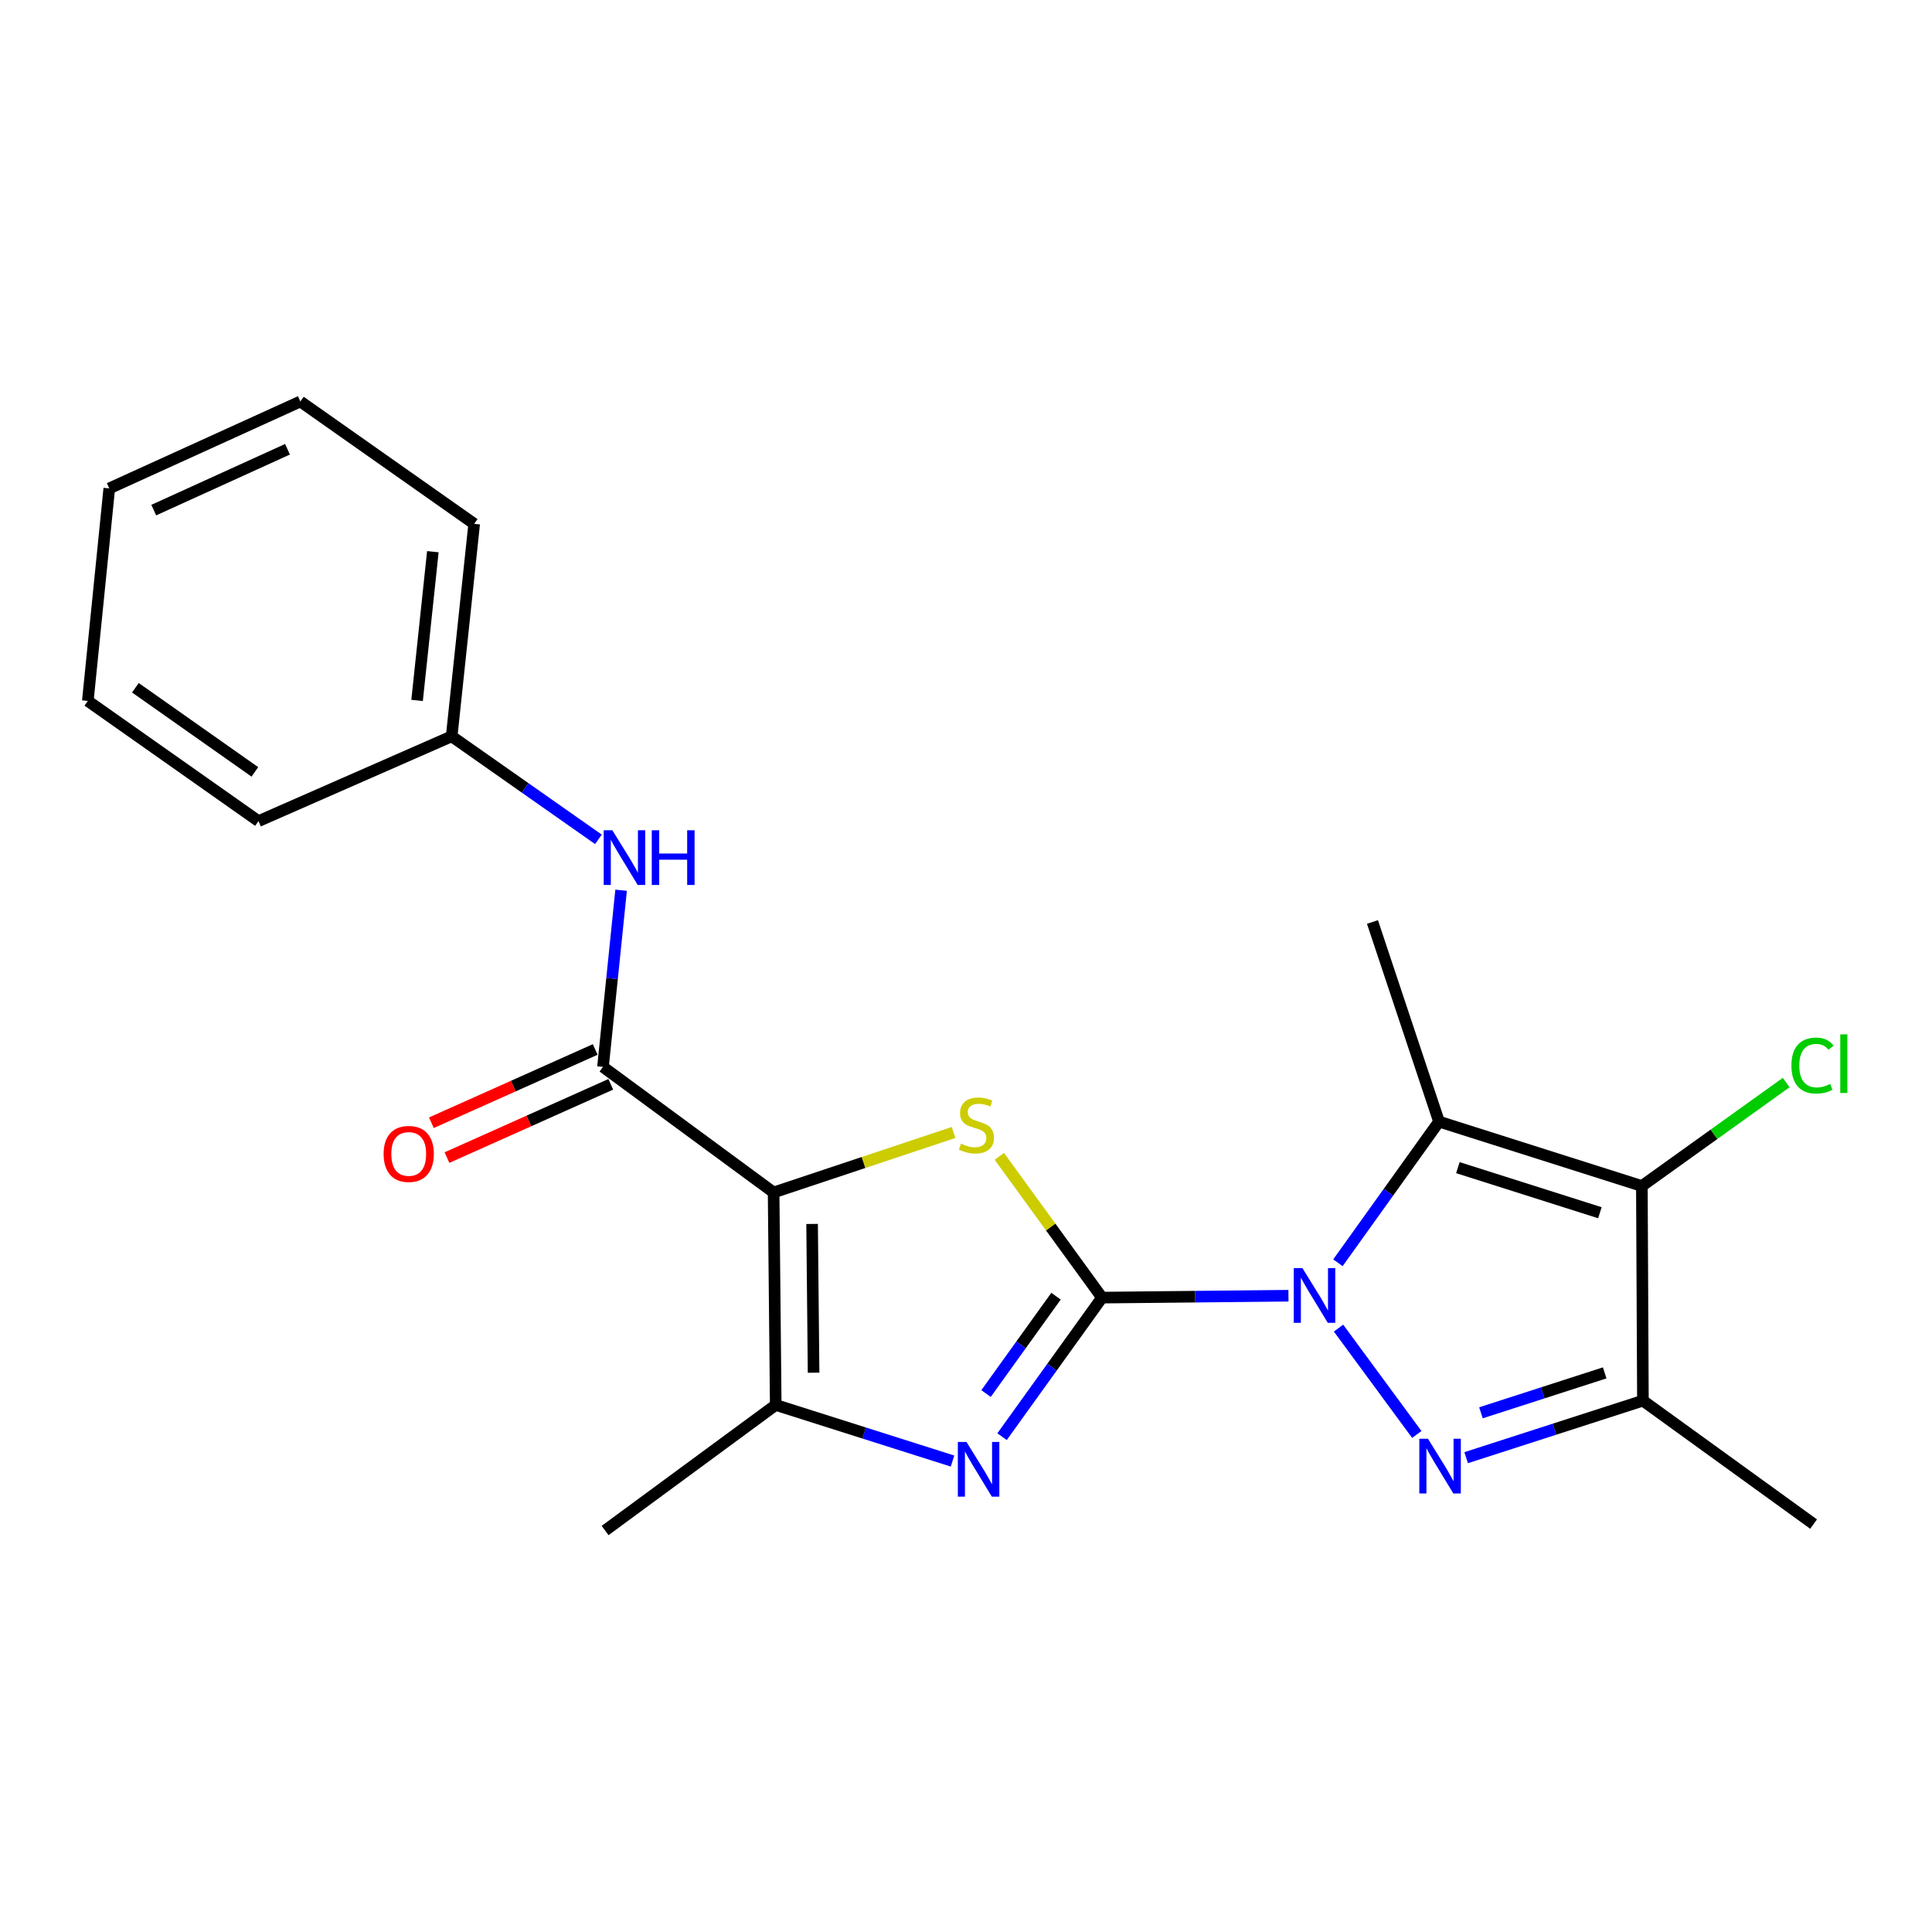 <?xml version='1.0' encoding='iso-8859-1'?>
<svg version='1.1' baseProfile='full'
              xmlns='http://www.w3.org/2000/svg'
                      xmlns:rdkit='http://www.rdkit.org/xml'
                      xmlns:xlink='http://www.w3.org/1999/xlink'
                  xml:space='preserve'
width='1000px' height='1000px' viewBox='0 0 1000 1000'>
<!-- END OF HEADER -->
<rect style='opacity:1.0;fill:#FFFFFF;stroke:none' width='1000' height='1000' x='0' y='0'> </rect>
<path class='bond-0' d='M 570.397,671.644 L 618.647,671.153' style='fill:none;fill-rule:evenodd;stroke:#000000;stroke-width:6px;stroke-linecap:butt;stroke-linejoin:miter;stroke-opacity:1' />
<path class='bond-0' d='M 618.647,671.153 L 666.898,670.662' style='fill:none;fill-rule:evenodd;stroke:#0000FF;stroke-width:6px;stroke-linecap:butt;stroke-linejoin:miter;stroke-opacity:1' />
<path class='bond-3' d='M 570.397,671.644 L 543.824,635.081' style='fill:none;fill-rule:evenodd;stroke:#000000;stroke-width:6px;stroke-linecap:butt;stroke-linejoin:miter;stroke-opacity:1' />
<path class='bond-3' d='M 543.824,635.081 L 517.251,598.518' style='fill:none;fill-rule:evenodd;stroke:#CCCC00;stroke-width:6px;stroke-linecap:butt;stroke-linejoin:miter;stroke-opacity:1' />
<path class='bond-5' d='M 570.397,671.644 L 544.529,707.633' style='fill:none;fill-rule:evenodd;stroke:#000000;stroke-width:6px;stroke-linecap:butt;stroke-linejoin:miter;stroke-opacity:1' />
<path class='bond-5' d='M 544.529,707.633 L 518.661,743.621' style='fill:none;fill-rule:evenodd;stroke:#0000FF;stroke-width:6px;stroke-linecap:butt;stroke-linejoin:miter;stroke-opacity:1' />
<path class='bond-5' d='M 546.594,670.909 L 528.486,696.101' style='fill:none;fill-rule:evenodd;stroke:#000000;stroke-width:6px;stroke-linecap:butt;stroke-linejoin:miter;stroke-opacity:1' />
<path class='bond-5' d='M 528.486,696.101 L 510.378,721.293' style='fill:none;fill-rule:evenodd;stroke:#0000FF;stroke-width:6px;stroke-linecap:butt;stroke-linejoin:miter;stroke-opacity:1' />
<path class='bond-2' d='M 692.824,687.426 L 733.327,742.472' style='fill:none;fill-rule:evenodd;stroke:#0000FF;stroke-width:6px;stroke-linecap:butt;stroke-linejoin:miter;stroke-opacity:1' />
<path class='bond-4' d='M 692.51,653.598 L 718.67,617.07' style='fill:none;fill-rule:evenodd;stroke:#0000FF;stroke-width:6px;stroke-linecap:butt;stroke-linejoin:miter;stroke-opacity:1' />
<path class='bond-4' d='M 718.67,617.07 L 744.829,580.543' style='fill:none;fill-rule:evenodd;stroke:#000000;stroke-width:6px;stroke-linecap:butt;stroke-linejoin:miter;stroke-opacity:1' />
<path class='bond-1' d='M 400.421,617.214 L 446.991,601.692' style='fill:none;fill-rule:evenodd;stroke:#000000;stroke-width:6px;stroke-linecap:butt;stroke-linejoin:miter;stroke-opacity:1' />
<path class='bond-1' d='M 446.991,601.692 L 493.561,586.17' style='fill:none;fill-rule:evenodd;stroke:#CCCC00;stroke-width:6px;stroke-linecap:butt;stroke-linejoin:miter;stroke-opacity:1' />
<path class='bond-9' d='M 400.421,617.214 L 312.108,552.224' style='fill:none;fill-rule:evenodd;stroke:#000000;stroke-width:6px;stroke-linecap:butt;stroke-linejoin:miter;stroke-opacity:1' />
<path class='bond-22' d='M 400.421,617.214 L 401.519,727.205' style='fill:none;fill-rule:evenodd;stroke:#000000;stroke-width:6px;stroke-linecap:butt;stroke-linejoin:miter;stroke-opacity:1' />
<path class='bond-22' d='M 420.342,633.515 L 421.11,710.509' style='fill:none;fill-rule:evenodd;stroke:#000000;stroke-width:6px;stroke-linecap:butt;stroke-linejoin:miter;stroke-opacity:1' />
<path class='bond-7' d='M 758.876,754.495 L 804.625,739.736' style='fill:none;fill-rule:evenodd;stroke:#0000FF;stroke-width:6px;stroke-linecap:butt;stroke-linejoin:miter;stroke-opacity:1' />
<path class='bond-7' d='M 804.625,739.736 L 850.375,724.977' style='fill:none;fill-rule:evenodd;stroke:#000000;stroke-width:6px;stroke-linecap:butt;stroke-linejoin:miter;stroke-opacity:1' />
<path class='bond-7' d='M 766.535,731.264 L 798.559,720.933' style='fill:none;fill-rule:evenodd;stroke:#0000FF;stroke-width:6px;stroke-linecap:butt;stroke-linejoin:miter;stroke-opacity:1' />
<path class='bond-7' d='M 798.559,720.933 L 830.584,710.602' style='fill:none;fill-rule:evenodd;stroke:#000000;stroke-width:6px;stroke-linecap:butt;stroke-linejoin:miter;stroke-opacity:1' />
<path class='bond-6' d='M 744.829,580.543 L 849.826,613.877' style='fill:none;fill-rule:evenodd;stroke:#000000;stroke-width:6px;stroke-linecap:butt;stroke-linejoin:miter;stroke-opacity:1' />
<path class='bond-6' d='M 754.6,604.373 L 828.098,627.707' style='fill:none;fill-rule:evenodd;stroke:#000000;stroke-width:6px;stroke-linecap:butt;stroke-linejoin:miter;stroke-opacity:1' />
<path class='bond-13' d='M 744.829,580.543 L 710.386,477.225' style='fill:none;fill-rule:evenodd;stroke:#000000;stroke-width:6px;stroke-linecap:butt;stroke-linejoin:miter;stroke-opacity:1' />
<path class='bond-8' d='M 493.022,756.236 L 447.27,741.721' style='fill:none;fill-rule:evenodd;stroke:#0000FF;stroke-width:6px;stroke-linecap:butt;stroke-linejoin:miter;stroke-opacity:1' />
<path class='bond-8' d='M 447.27,741.721 L 401.519,727.205' style='fill:none;fill-rule:evenodd;stroke:#000000;stroke-width:6px;stroke-linecap:butt;stroke-linejoin:miter;stroke-opacity:1' />
<path class='bond-12' d='M 849.826,613.877 L 887.17,587.105' style='fill:none;fill-rule:evenodd;stroke:#000000;stroke-width:6px;stroke-linecap:butt;stroke-linejoin:miter;stroke-opacity:1' />
<path class='bond-12' d='M 887.17,587.105 L 924.514,560.332' style='fill:none;fill-rule:evenodd;stroke:#00CC00;stroke-width:6px;stroke-linecap:butt;stroke-linejoin:miter;stroke-opacity:1' />
<path class='bond-23' d='M 849.826,613.877 L 850.375,724.977' style='fill:none;fill-rule:evenodd;stroke:#000000;stroke-width:6px;stroke-linecap:butt;stroke-linejoin:miter;stroke-opacity:1' />
<path class='bond-15' d='M 850.375,724.977 L 938.71,788.858' style='fill:none;fill-rule:evenodd;stroke:#000000;stroke-width:6px;stroke-linecap:butt;stroke-linejoin:miter;stroke-opacity:1' />
<path class='bond-16' d='M 401.519,727.205 L 313.194,792.194' style='fill:none;fill-rule:evenodd;stroke:#000000;stroke-width:6px;stroke-linecap:butt;stroke-linejoin:miter;stroke-opacity:1' />
<path class='bond-10' d='M 312.108,552.224 L 316.796,506.504' style='fill:none;fill-rule:evenodd;stroke:#000000;stroke-width:6px;stroke-linecap:butt;stroke-linejoin:miter;stroke-opacity:1' />
<path class='bond-10' d='M 316.796,506.504 L 321.484,460.784' style='fill:none;fill-rule:evenodd;stroke:#0000FF;stroke-width:6px;stroke-linecap:butt;stroke-linejoin:miter;stroke-opacity:1' />
<path class='bond-11' d='M 308.075,543.206 L 265.676,562.168' style='fill:none;fill-rule:evenodd;stroke:#000000;stroke-width:6px;stroke-linecap:butt;stroke-linejoin:miter;stroke-opacity:1' />
<path class='bond-11' d='M 265.676,562.168 L 223.276,581.13' style='fill:none;fill-rule:evenodd;stroke:#FF0000;stroke-width:6px;stroke-linecap:butt;stroke-linejoin:miter;stroke-opacity:1' />
<path class='bond-11' d='M 316.14,561.242 L 273.741,580.204' style='fill:none;fill-rule:evenodd;stroke:#000000;stroke-width:6px;stroke-linecap:butt;stroke-linejoin:miter;stroke-opacity:1' />
<path class='bond-11' d='M 273.741,580.204 L 231.342,599.166' style='fill:none;fill-rule:evenodd;stroke:#FF0000;stroke-width:6px;stroke-linecap:butt;stroke-linejoin:miter;stroke-opacity:1' />
<path class='bond-14' d='M 309.744,434.444 L 271.763,407.781' style='fill:none;fill-rule:evenodd;stroke:#0000FF;stroke-width:6px;stroke-linecap:butt;stroke-linejoin:miter;stroke-opacity:1' />
<path class='bond-14' d='M 271.763,407.781 L 233.782,381.118' style='fill:none;fill-rule:evenodd;stroke:#000000;stroke-width:6px;stroke-linecap:butt;stroke-linejoin:miter;stroke-opacity:1' />
<path class='bond-17' d='M 233.782,381.118 L 245.439,271.138' style='fill:none;fill-rule:evenodd;stroke:#000000;stroke-width:6px;stroke-linecap:butt;stroke-linejoin:miter;stroke-opacity:1' />
<path class='bond-17' d='M 215.884,362.539 L 224.043,285.552' style='fill:none;fill-rule:evenodd;stroke:#000000;stroke-width:6px;stroke-linecap:butt;stroke-linejoin:miter;stroke-opacity:1' />
<path class='bond-18' d='M 233.782,381.118 L 133.79,425.011' style='fill:none;fill-rule:evenodd;stroke:#000000;stroke-width:6px;stroke-linecap:butt;stroke-linejoin:miter;stroke-opacity:1' />
<path class='bond-19' d='M 245.439,271.138 L 155.457,207.806' style='fill:none;fill-rule:evenodd;stroke:#000000;stroke-width:6px;stroke-linecap:butt;stroke-linejoin:miter;stroke-opacity:1' />
<path class='bond-20' d='M 133.79,425.011 L 45.455,362.799' style='fill:none;fill-rule:evenodd;stroke:#000000;stroke-width:6px;stroke-linecap:butt;stroke-linejoin:miter;stroke-opacity:1' />
<path class='bond-20' d='M 131.916,399.526 L 70.081,355.978' style='fill:none;fill-rule:evenodd;stroke:#000000;stroke-width:6px;stroke-linecap:butt;stroke-linejoin:miter;stroke-opacity:1' />
<path class='bond-24' d='M 155.457,207.806 L 56.562,252.797' style='fill:none;fill-rule:evenodd;stroke:#000000;stroke-width:6px;stroke-linecap:butt;stroke-linejoin:miter;stroke-opacity:1' />
<path class='bond-24' d='M 148.804,232.538 L 79.578,264.031' style='fill:none;fill-rule:evenodd;stroke:#000000;stroke-width:6px;stroke-linecap:butt;stroke-linejoin:miter;stroke-opacity:1' />
<path class='bond-21' d='M 45.455,362.799 L 56.562,252.797' style='fill:none;fill-rule:evenodd;stroke:#000000;stroke-width:6px;stroke-linecap:butt;stroke-linejoin:miter;stroke-opacity:1' />
<path  class='atom-1' d='M 674.128 656.364
L 683.408 671.364
Q 684.328 672.844, 685.808 675.524
Q 687.288 678.204, 687.368 678.364
L 687.368 656.364
L 691.128 656.364
L 691.128 684.684
L 687.248 684.684
L 677.288 668.284
Q 676.128 666.364, 674.888 664.164
Q 673.688 661.964, 673.328 661.284
L 673.328 684.684
L 669.648 684.684
L 669.648 656.364
L 674.128 656.364
' fill='#0000FF'/>
<path  class='atom-3' d='M 739.118 744.689
L 748.398 759.689
Q 749.318 761.169, 750.798 763.849
Q 752.278 766.529, 752.358 766.689
L 752.358 744.689
L 756.118 744.689
L 756.118 773.009
L 752.238 773.009
L 742.278 756.609
Q 741.118 754.689, 739.878 752.489
Q 738.678 750.289, 738.318 749.609
L 738.318 773.009
L 734.638 773.009
L 734.638 744.689
L 739.118 744.689
' fill='#0000FF'/>
<path  class='atom-4' d='M 497.407 591.942
Q 497.727 592.062, 499.047 592.622
Q 500.367 593.182, 501.807 593.542
Q 503.287 593.862, 504.727 593.862
Q 507.407 593.862, 508.967 592.582
Q 510.527 591.262, 510.527 588.982
Q 510.527 587.422, 509.727 586.462
Q 508.967 585.502, 507.767 584.982
Q 506.567 584.462, 504.567 583.862
Q 502.047 583.102, 500.527 582.382
Q 499.047 581.662, 497.967 580.142
Q 496.927 578.622, 496.927 576.062
Q 496.927 572.502, 499.327 570.302
Q 501.767 568.102, 506.567 568.102
Q 509.847 568.102, 513.567 569.662
L 512.647 572.742
Q 509.247 571.342, 506.687 571.342
Q 503.927 571.342, 502.407 572.502
Q 500.887 573.622, 500.927 575.582
Q 500.927 577.102, 501.687 578.022
Q 502.487 578.942, 503.607 579.462
Q 504.767 579.982, 506.687 580.582
Q 509.247 581.382, 510.767 582.182
Q 512.287 582.982, 513.367 584.622
Q 514.487 586.222, 514.487 588.982
Q 514.487 592.902, 511.847 595.022
Q 509.247 597.102, 504.887 597.102
Q 502.367 597.102, 500.447 596.542
Q 498.567 596.022, 496.327 595.102
L 497.407 591.942
' fill='#CCCC00'/>
<path  class='atom-6' d='M 500.256 746.357
L 509.536 761.357
Q 510.456 762.837, 511.936 765.517
Q 513.416 768.197, 513.496 768.357
L 513.496 746.357
L 517.256 746.357
L 517.256 774.677
L 513.376 774.677
L 503.416 758.277
Q 502.256 756.357, 501.016 754.157
Q 499.816 751.957, 499.456 751.277
L 499.456 774.677
L 495.776 774.677
L 495.776 746.357
L 500.256 746.357
' fill='#0000FF'/>
<path  class='atom-11' d='M 316.955 429.741
L 326.235 444.741
Q 327.155 446.221, 328.635 448.901
Q 330.115 451.581, 330.195 451.741
L 330.195 429.741
L 333.955 429.741
L 333.955 458.061
L 330.075 458.061
L 320.115 441.661
Q 318.955 439.741, 317.715 437.541
Q 316.515 435.341, 316.155 434.661
L 316.155 458.061
L 312.475 458.061
L 312.475 429.741
L 316.955 429.741
' fill='#0000FF'/>
<path  class='atom-11' d='M 337.355 429.741
L 341.195 429.741
L 341.195 441.781
L 355.675 441.781
L 355.675 429.741
L 359.515 429.741
L 359.515 458.061
L 355.675 458.061
L 355.675 444.981
L 341.195 444.981
L 341.195 458.061
L 337.355 458.061
L 337.355 429.741
' fill='#0000FF'/>
<path  class='atom-12' d='M 198.556 597.273
Q 198.556 590.473, 201.916 586.673
Q 205.276 582.873, 211.556 582.873
Q 217.836 582.873, 221.196 586.673
Q 224.556 590.473, 224.556 597.273
Q 224.556 604.153, 221.156 608.073
Q 217.756 611.953, 211.556 611.953
Q 205.316 611.953, 201.916 608.073
Q 198.556 604.193, 198.556 597.273
M 211.556 608.753
Q 215.876 608.753, 218.196 605.873
Q 220.556 602.953, 220.556 597.273
Q 220.556 591.713, 218.196 588.913
Q 215.876 586.073, 211.556 586.073
Q 207.236 586.073, 204.876 588.873
Q 202.556 591.673, 202.556 597.273
Q 202.556 602.993, 204.876 605.873
Q 207.236 608.753, 211.556 608.753
' fill='#FF0000'/>
<path  class='atom-13' d='M 927.231 551.536
Q 927.231 544.496, 930.511 540.816
Q 933.831 537.096, 940.111 537.096
Q 945.951 537.096, 949.071 541.216
L 946.431 543.376
Q 944.151 540.376, 940.111 540.376
Q 935.831 540.376, 933.551 543.256
Q 931.311 546.096, 931.311 551.536
Q 931.311 557.136, 933.631 560.016
Q 935.991 562.896, 940.551 562.896
Q 943.671 562.896, 947.311 561.016
L 948.431 564.016
Q 946.951 564.976, 944.711 565.536
Q 942.471 566.096, 939.991 566.096
Q 933.831 566.096, 930.511 562.336
Q 927.231 558.576, 927.231 551.536
' fill='#00CC00'/>
<path  class='atom-13' d='M 952.511 535.376
L 956.191 535.376
L 956.191 565.736
L 952.511 565.736
L 952.511 535.376
' fill='#00CC00'/>
</svg>
